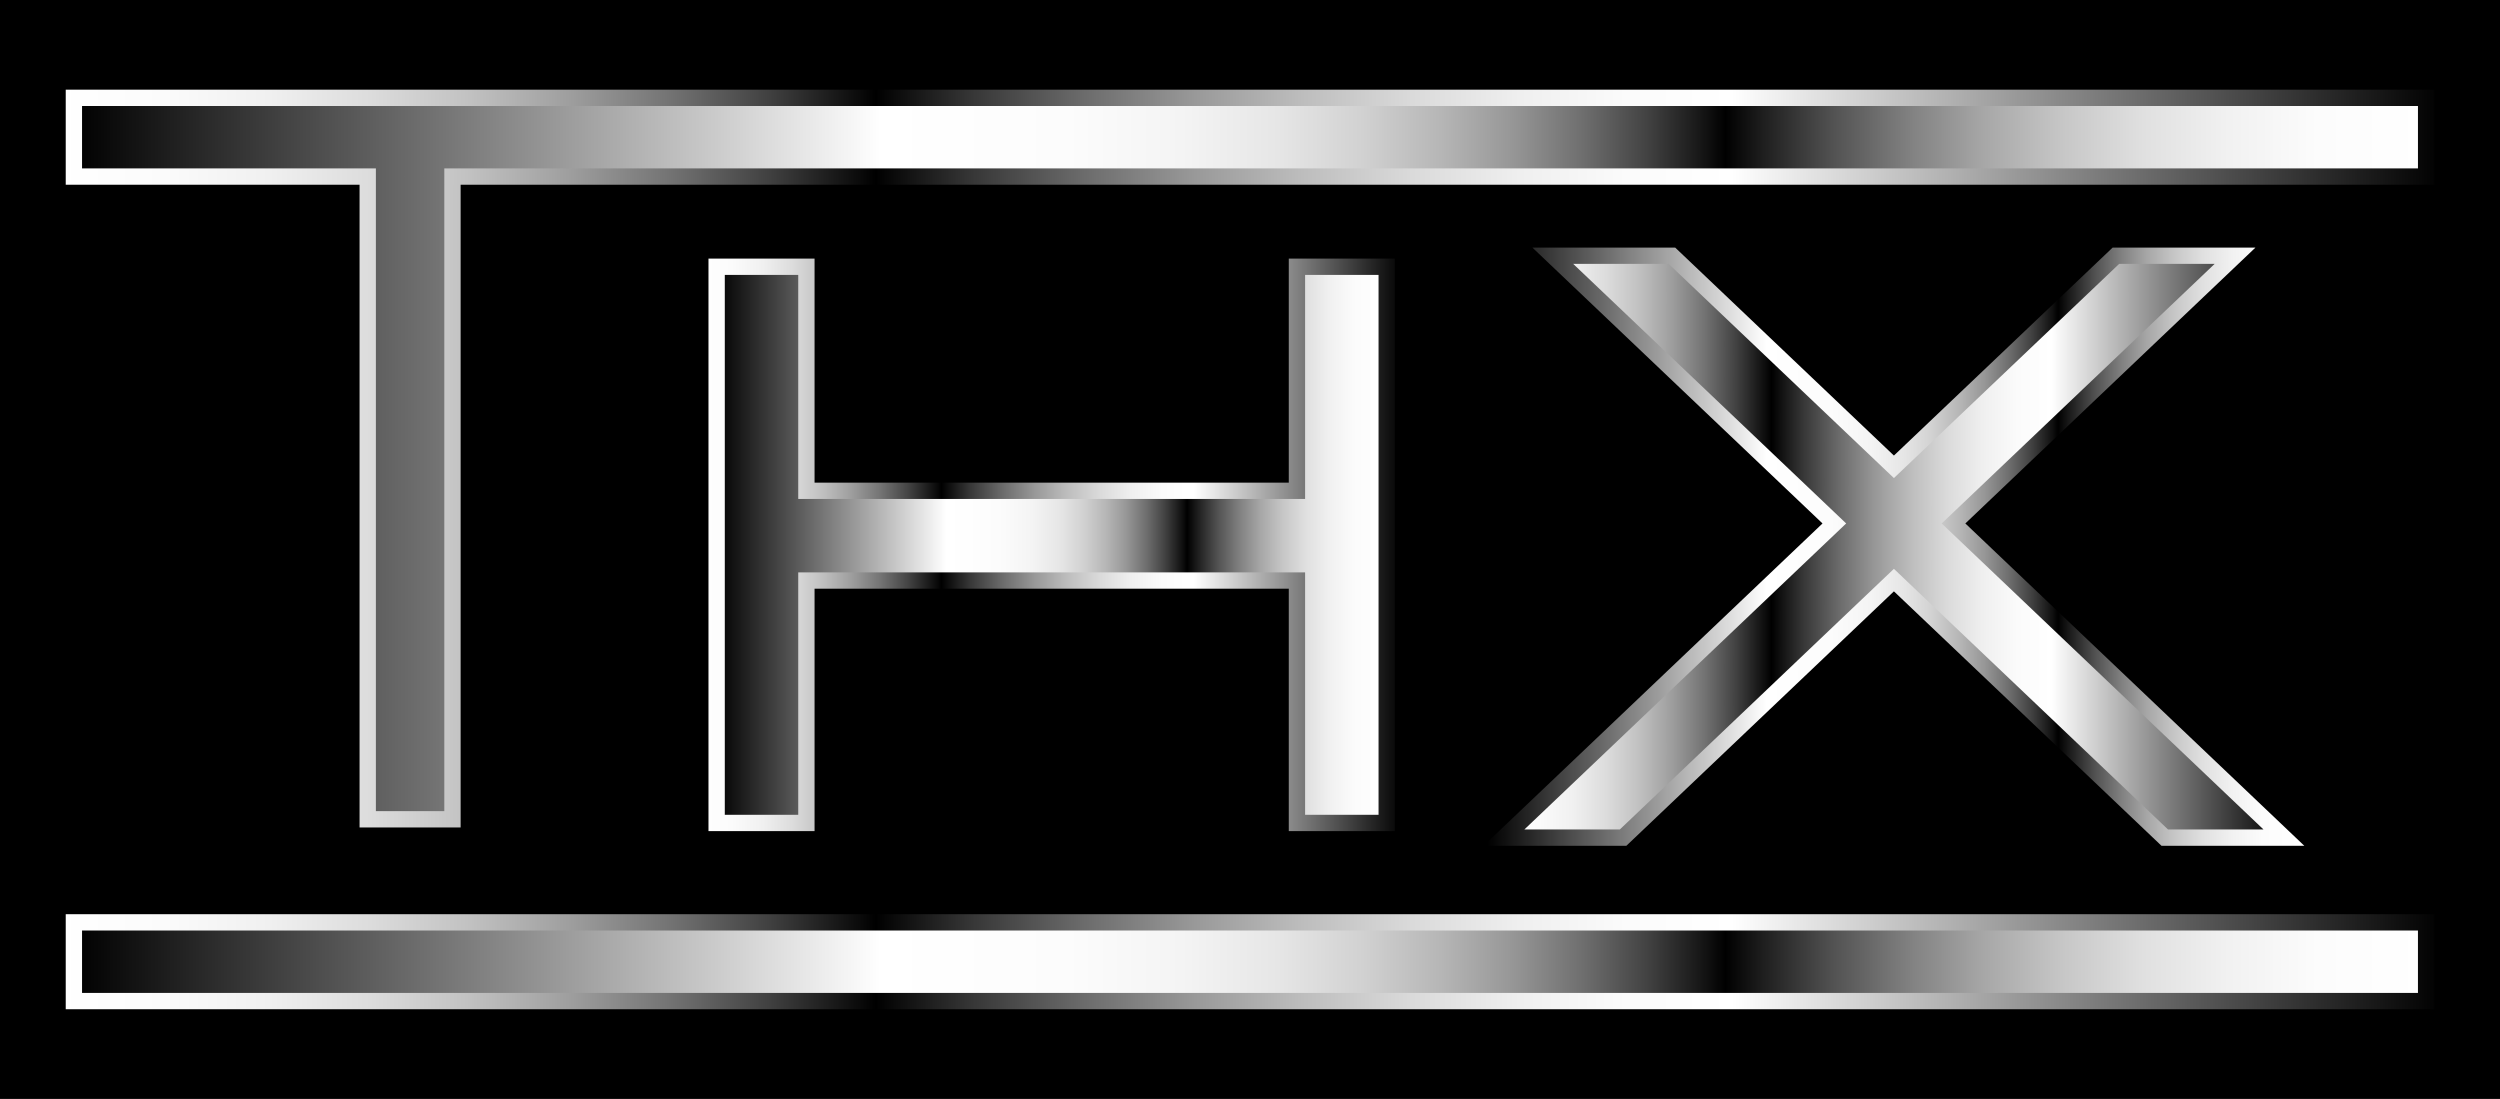 <?xml version="1.0" encoding="UTF-8"?>
<svg xmlns="http://www.w3.org/2000/svg" width="364" height="160" viewBox="0 0 364 160">
	<defs>
		<linearGradient id="g1" gradientUnits="userSpaceOnUse">
			<stop offset="0" stop-color="#FFF"/>
			<stop offset="0.045" stop-color="#FBFBFB"/>
			<stop offset="0.089" stop-color="#F0F0F0"/>
			<stop offset="0.131" stop-color="#DCDCDC"/>
			<stop offset="0.173" stop-color="#C1C1C1"/>
			<stop offset="0.215" stop-color="#9E9E9E"/>
			<stop offset="0.256" stop-color="#747474"/>
			<stop offset="0.298" stop-color="#414141"/>
			<stop offset="0.338" stop-color="#080808"/>
			<stop offset="0.343" stop-color="#000"/>
			<stop offset="0.384" stop-color="#373737"/>
			<stop offset="0.43" stop-color="#6B6B6B"/>
			<stop offset="0.476" stop-color="#989898"/>
			<stop offset="0.522" stop-color="#BDBDBD"/>
			<stop offset="0.568" stop-color="#DADADA"/>
			<stop offset="0.613" stop-color="#EFEFEF"/>
			<stop offset="0.658" stop-color="#FBFBFB"/>
			<stop offset="0.702" stop-color="#FFF"/>
			<stop offset="1" stop-color="#000"/>
		</linearGradient>
		<linearGradient id="t1" href="#g1" x1="8.383" y1="19.974" x2="355.617" y2="19.974"/>
		<linearGradient id="b1" href="#g1" x1="8.383" y1="140.026" x2="355.617" y2="140.026"/>
		<linearGradient id="h1" href="#g1" x1="101.967" y1="79.331" x2="204.279" y2="79.331"/>
		<linearGradient id="x2" href="#g1" x1="218.975" y1="79.597" x2="332.535" y2="79.597"/>

		<linearGradient id="g2" gradientUnits="userSpaceOnUse">
			<stop offset="0" stop-color="#000"/>
			<stop offset="0.343" stop-color="#FFF"/>
			<stop offset="0.422" stop-color="#FCFCFC"/>
			<stop offset="0.471" stop-color="#F4F4F4"/>
			<stop offset="0.512" stop-color="#E6E6E6"/>
			<stop offset="0.548" stop-color="#D1D1D1"/>
			<stop offset="0.581" stop-color="#B6B6B6"/>
			<stop offset="0.612" stop-color="#969696"/>
			<stop offset="0.641" stop-color="#6F6F6F"/>
			<stop offset="0.669" stop-color="#424242"/>
			<stop offset="0.695" stop-color="#101010"/>
			<stop offset="0.702" stop-color="#000"/>
			<stop offset="0.718" stop-color="#1E1E1E"/>
			<stop offset="0.748" stop-color="#525252"/>
			<stop offset="0.78" stop-color="#808080"/>
			<stop offset="0.812" stop-color="#A7A7A7"/>
			<stop offset="0.846" stop-color="#C7C7C7"/>
			<stop offset="0.88" stop-color="#E0E0E0"/>
			<stop offset="0.916" stop-color="#F1F1F1"/>
			<stop offset="0.954" stop-color="#FCFCFC"/>
			<stop offset="1" stop-color="#FFF"/>
		</linearGradient>
		<linearGradient id="t2" href="#g2" x1="10.758" y1="19.974" x2="353.242" y2="19.974"/>
		<linearGradient id="b2" href="#g2" x1="10.758" y1="140.026" x2="353.242" y2="140.026"/>
		<linearGradient id="h2" href="#g2" x1="104.342" y1="79.331" x2="201.904" y2="79.331"/>
		<linearGradient id="x1" href="#g2" x1="216.6" y1="79.597" x2="334.91" y2="79.597"/>
	</defs>

	<rect width="364" height="160"/>
	<path fill="url(#t2)" stroke="url(#t1)" stroke-width="2.375" d="M10.758,14.243v11.462h42.782v93.583h12.341V25.705h287.361v-11.462H10.758Z"/>
	<path fill="url(#b2)" stroke="url(#b1)" stroke-width="2.375" d="M10.758,134.295v11.462h342.483v-11.462Z"/>
	<path fill="url(#h2)" stroke="url(#h1)" stroke-width="2.375" d="M201.904,38.839h-13.07v32.622h-71.422v-32.622h-13.07v80.983h13.07v-35.295h71.422v35.295h13.07Z"/>
	<path fill="url(#x2)" stroke="url(#x1)" stroke-width="2.375" d="M325.421,37.236h-17.348l-32.319,30.732-32.321-30.732h-17.346l40.993,38.979-48.105,45.744h17.347l39.432-37.497,39.433,37.497h17.348l-48.105-45.744Z"/>
</svg>